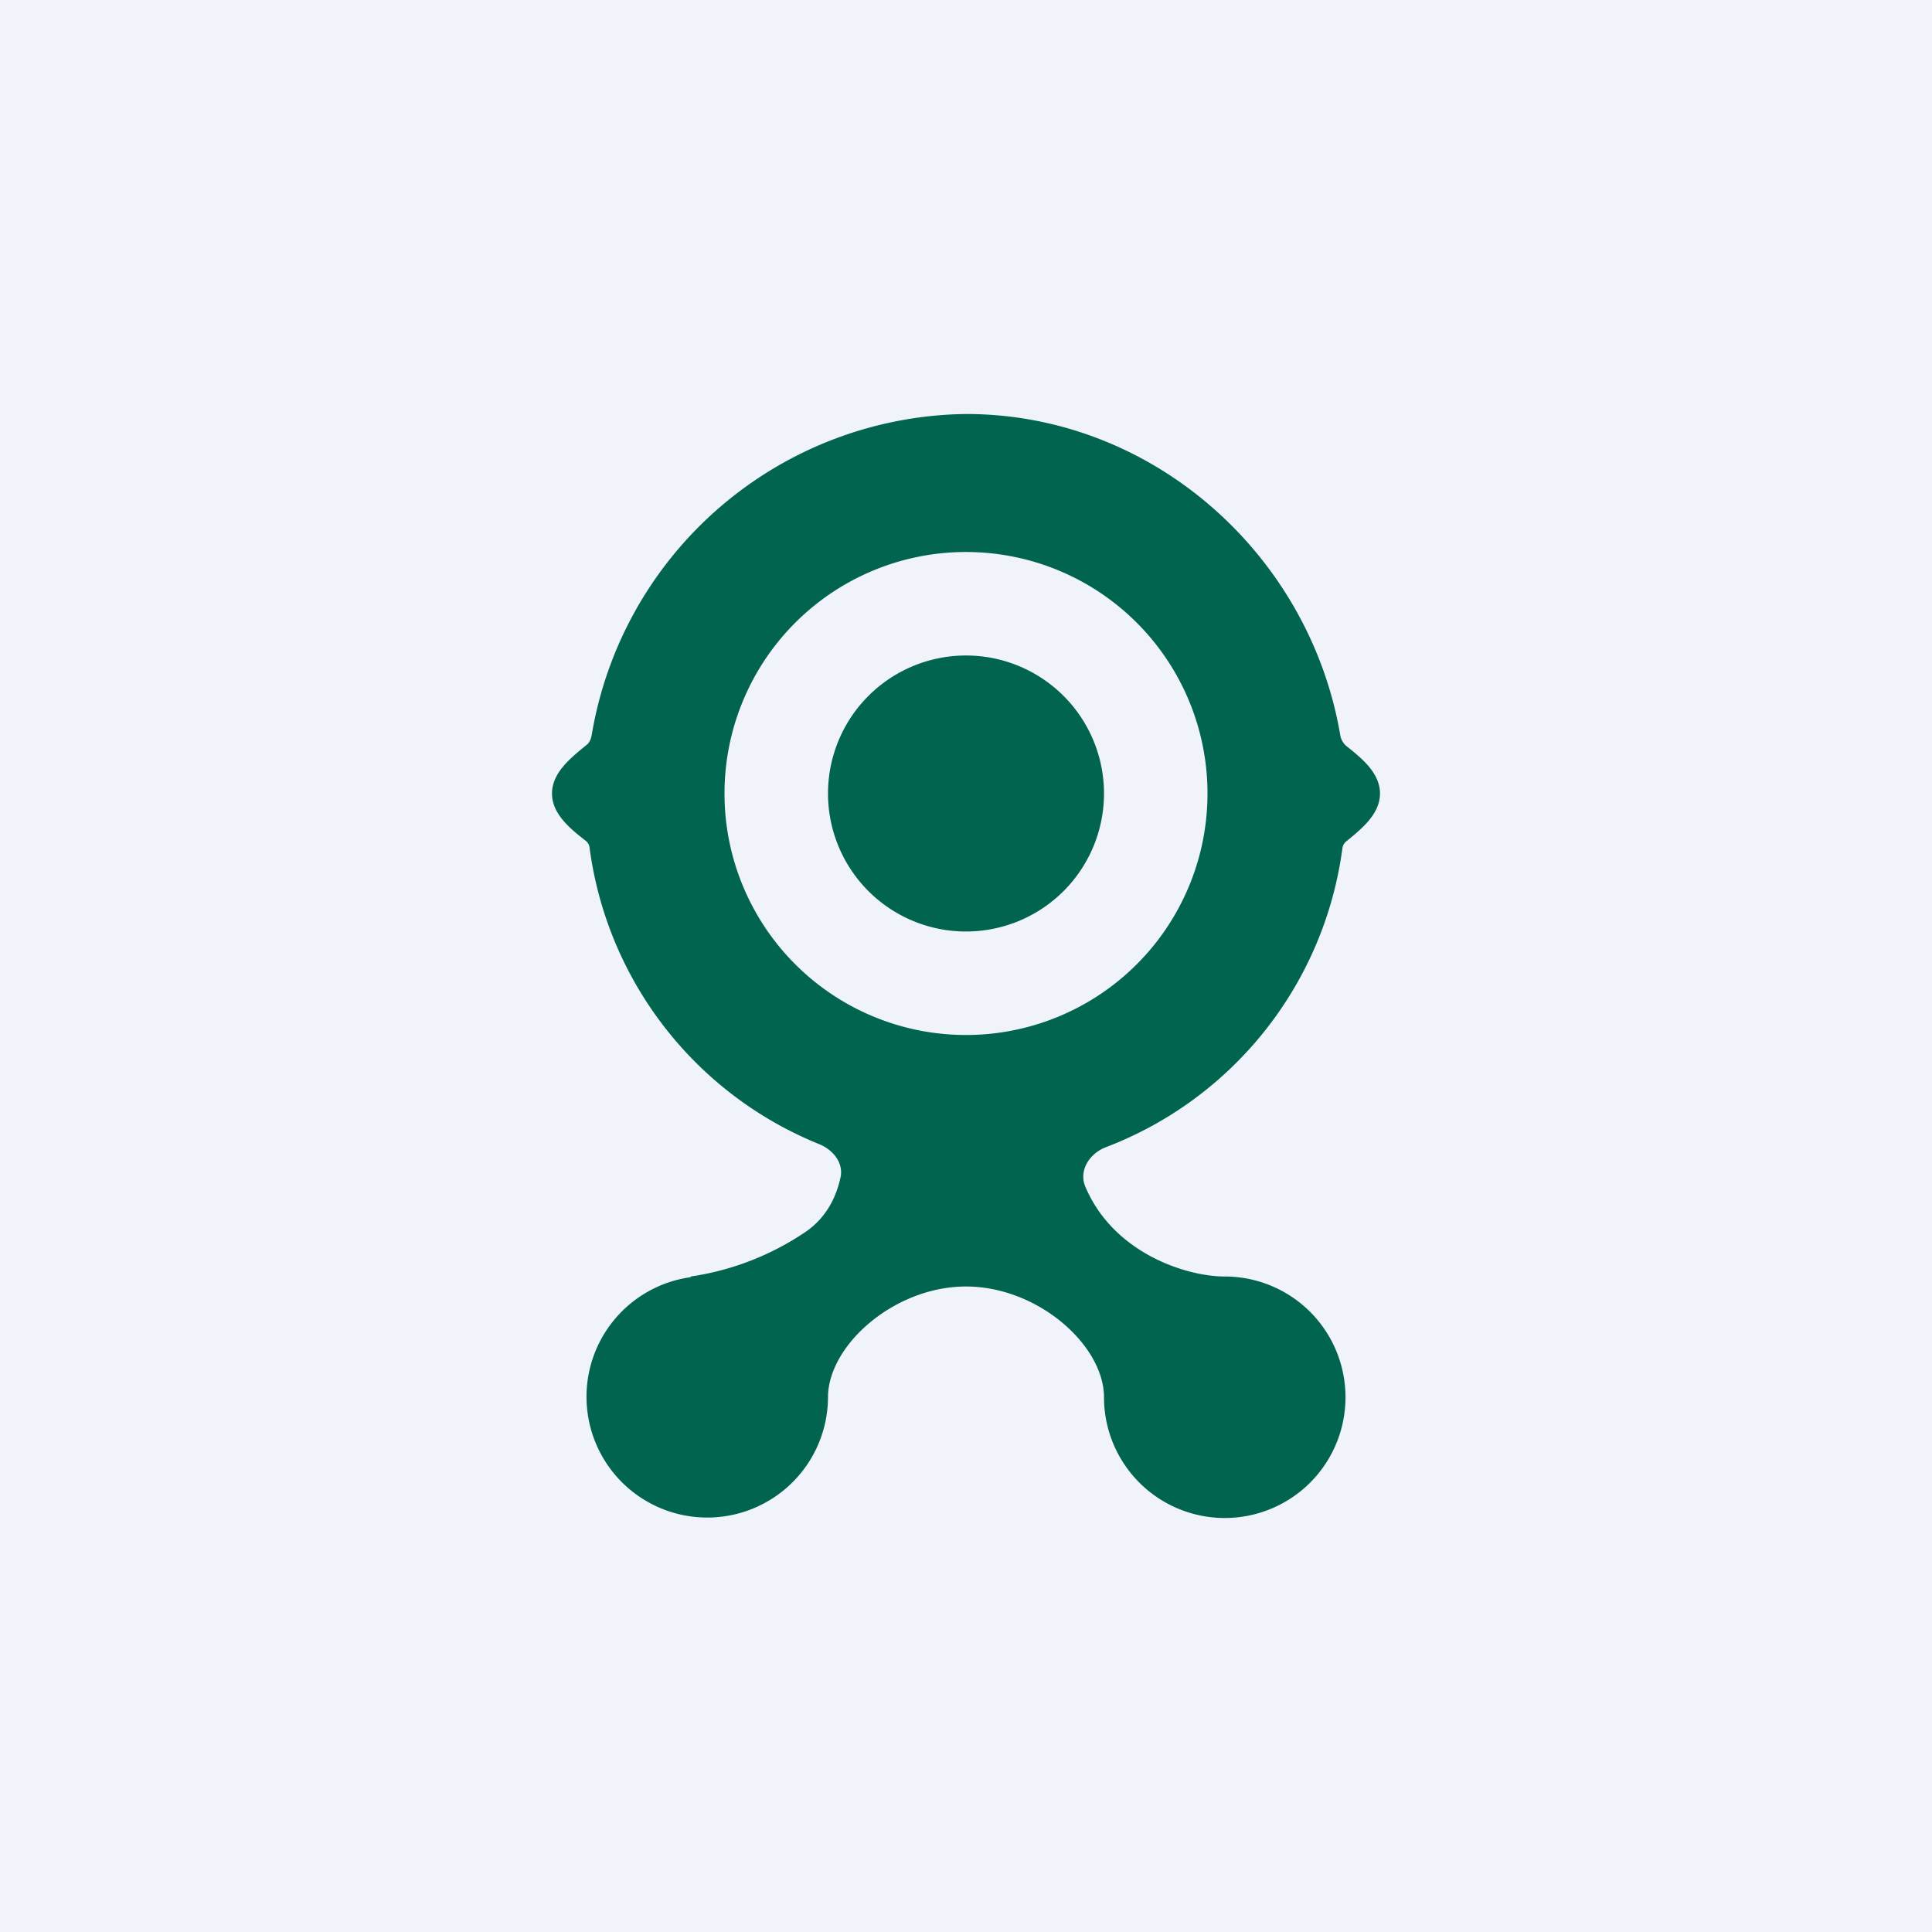 <svg width="56" height="56" viewBox="0 0 56 56" xmlns="http://www.w3.org/2000/svg"><path fill="#F0F3FA" d="M0 0h56v56H0z"/><path d="M28 27a4 4 0 1 0 0-8 4 4 0 0 0 0 8Z" fill="#00644E"/><path fill-rule="evenodd" d="M39.02 24.39a.3.3 0 0 0-.11.2 10.8 10.8 0 0 1-6.85 8.66c-.48.18-.8.68-.6 1.15.82 1.93 2.93 2.6 4.04 2.6a3.5 3.5 0 1 1-3.5 3.5c0-1.5-1.91-3.21-4-3.21-2.08 0-3.99 1.7-4 3.2v.01a3.5 3.5 0 1 1-3.98-3.48V37a8 8 0 0 0 3.28-1.26c.63-.41.93-1.01 1.06-1.6.1-.42-.2-.8-.6-.97a10.8 10.8 0 0 1-6.67-8.59.3.3 0 0 0-.1-.2c-.45-.35-.99-.78-.99-1.38 0-.6.54-1.03.98-1.39.1-.07.15-.18.17-.3A11.14 11.14 0 0 1 28 12c5.43 0 9.97 4.1 10.85 9.32.02.11.08.22.17.3.44.35.98.78.98 1.38 0 .6-.54 1.03-.98 1.39ZM35 23a7 7 0 1 1-14 0 7 7 0 0 1 14 0Z" fill="#00644E"/></svg>